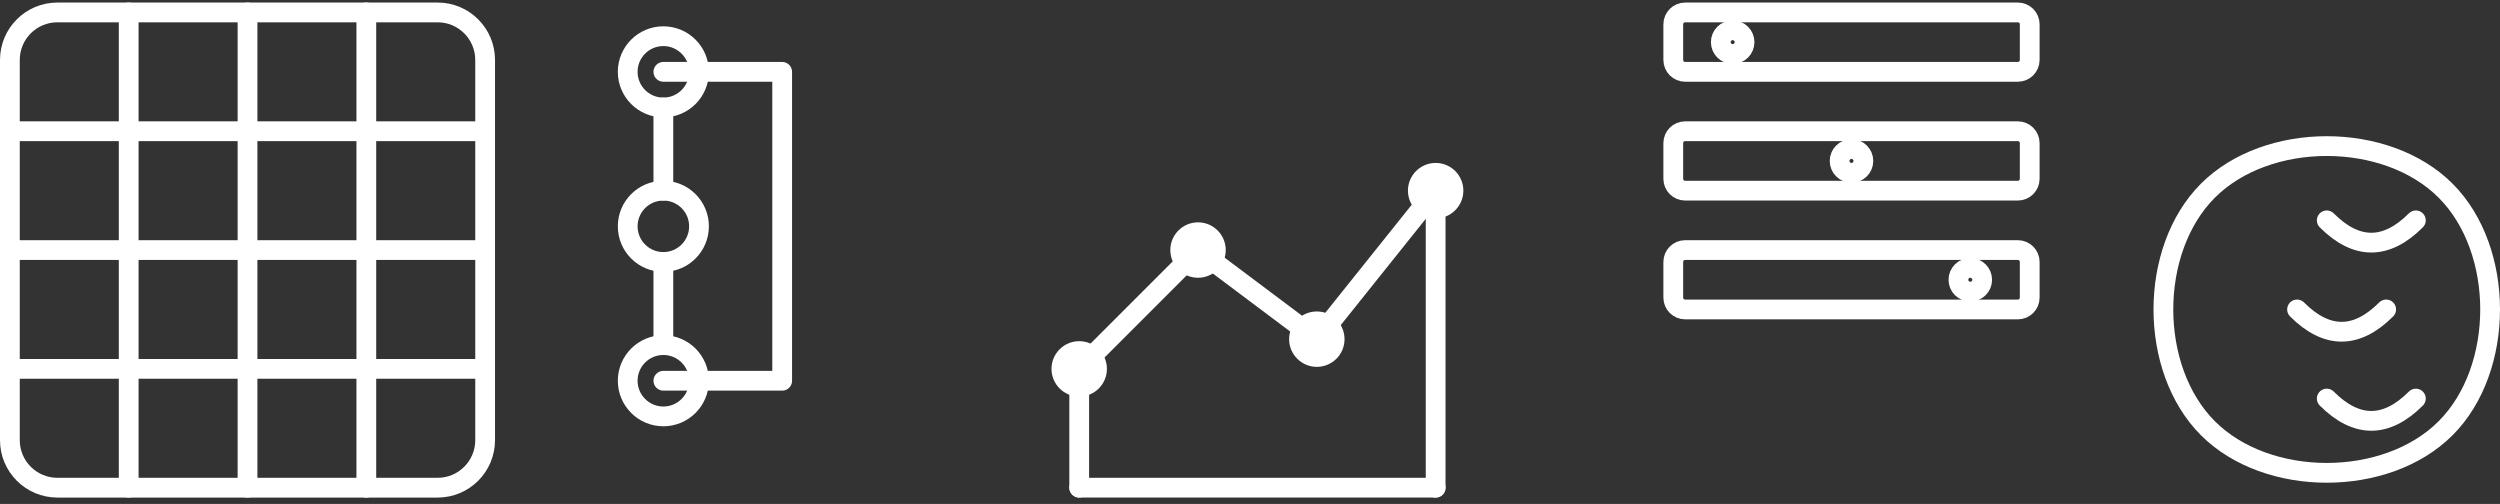 <svg width="253" height="51" viewBox="0 0 253 51" fill="none" xmlns="http://www.w3.org/2000/svg">
<rect x="0" y="0" width="253" height="51" fill="#333333" stroke="none"/>
<path d="M44.286 1.258H5.81C3.153 1.258 1 3.411 1 6.067V44.544C1 47.2 3.153 49.354 5.81 49.354H44.286C46.943 49.354 49.096 47.2 49.096 44.544V6.067C49.096 3.411 46.943 1.258 44.286 1.258Z" stroke="white" stroke-width="2" stroke-linecap="round" stroke-linejoin="round"/>
<path d="M1 13.281H49.096" stroke="white" stroke-width="2" stroke-linecap="round" stroke-linejoin="round"/>
<path d="M1 25.307H49.096" stroke="white" stroke-width="2" stroke-linecap="round" stroke-linejoin="round"/>
<path d="M1 37.329H49.096" stroke="white" stroke-width="2" stroke-linecap="round" stroke-linejoin="round"/>
<path d="M13.023 1.258V49.354" stroke="white" stroke-width="2" stroke-linecap="round" stroke-linejoin="round"/>
<path d="M25.048 1.258V49.354" stroke="white" stroke-width="2" stroke-linecap="round" stroke-linejoin="round"/>
<path d="M37.072 1.258V49.354" stroke="white" stroke-width="2" stroke-linecap="round" stroke-linejoin="round"/>
<path d="M67.132 10.877C69.124 10.877 70.739 9.262 70.739 7.27C70.739 5.278 69.124 3.663 67.132 3.663C65.139 3.663 63.524 5.278 63.524 7.27C63.524 9.262 65.139 10.877 67.132 10.877Z" stroke="white" stroke-width="2" stroke-linecap="round" stroke-linejoin="round"/>
<path d="M67.131 10.877V19.294" stroke="white" stroke-width="2" stroke-linecap="round" stroke-linejoin="round"/>
<path d="M67.132 26.51C69.124 26.51 70.739 24.895 70.739 22.903C70.739 20.911 69.124 19.296 67.132 19.296C65.139 19.296 63.524 20.911 63.524 22.903C63.524 24.895 65.139 26.51 67.132 26.51Z" stroke="white" stroke-width="2" stroke-linecap="round" stroke-linejoin="round"/>
<path d="M67.131 26.508V34.924" stroke="white" stroke-width="2" stroke-linecap="round" stroke-linejoin="round"/>
<path d="M67.132 42.139C69.124 42.139 70.739 40.524 70.739 38.532C70.739 36.539 69.124 34.924 67.132 34.924C65.139 34.924 63.524 36.539 63.524 38.532C63.524 40.524 65.139 42.139 67.132 42.139Z" stroke="white" stroke-width="2" stroke-linecap="round" stroke-linejoin="round"/>
<path d="M67.132 7.27H79.156V38.532H67.132" stroke="white" stroke-width="2" stroke-linecap="round" stroke-linejoin="round"/>
<path d="M109.216 37.33L121.24 25.306L133.264 34.324L145.288 19.294" stroke="white" stroke-width="2" stroke-linecap="round" stroke-linejoin="round"/>
<path d="M109.216 39.134C110.212 39.134 111.019 38.326 111.019 37.33C111.019 36.334 110.212 35.527 109.216 35.527C108.22 35.527 107.412 36.334 107.412 37.33C107.412 38.326 108.22 39.134 109.216 39.134Z" stroke="white" stroke-width="2" stroke-linecap="round" stroke-linejoin="round"/>
<path d="M121.24 27.108C122.236 27.108 123.044 26.301 123.044 25.305C123.044 24.309 122.236 23.501 121.24 23.501C120.244 23.501 119.437 24.309 119.437 25.305C119.437 26.301 120.244 27.108 121.24 27.108Z" stroke="white" stroke-width="2" stroke-linecap="round" stroke-linejoin="round"/>
<path d="M133.264 36.127C134.26 36.127 135.067 35.32 135.067 34.324C135.067 33.328 134.26 32.52 133.264 32.52C132.267 32.52 131.46 33.328 131.46 34.324C131.46 35.32 132.267 36.127 133.264 36.127Z" stroke="white" stroke-width="2" stroke-linecap="round" stroke-linejoin="round"/>
<path d="M145.288 21.097C146.284 21.097 147.092 20.289 147.092 19.293C147.092 18.297 146.284 17.489 145.288 17.489C144.292 17.489 143.484 18.297 143.484 19.293C143.484 20.289 144.292 21.097 145.288 21.097Z" stroke="white" stroke-width="2" stroke-linecap="round" stroke-linejoin="round"/>
<path d="M109.216 49.352H145.288" stroke="white" stroke-width="2" stroke-linecap="round" stroke-linejoin="round"/>
<path d="M109.216 49.351V37.327" stroke="white" stroke-width="2" stroke-linecap="round" stroke-linejoin="round"/>
<path d="M145.287 49.354V19.294" stroke="white" stroke-width="2" stroke-linecap="round" stroke-linejoin="round"/>
<path d="M204.204 1.258H170.537C169.873 1.258 169.335 1.796 169.335 2.46V6.067C169.335 6.731 169.873 7.27 170.537 7.27H204.204C204.869 7.27 205.407 6.731 205.407 6.067V2.46C205.407 1.796 204.869 1.258 204.204 1.258Z" stroke="white" stroke-width="2" stroke-linecap="round" stroke-linejoin="round"/>
<path d="M175.347 5.467C176.011 5.467 176.549 4.929 176.549 4.265C176.549 3.601 176.011 3.062 175.347 3.062C174.683 3.062 174.145 3.601 174.145 4.265C174.145 4.929 174.683 5.467 175.347 5.467Z" stroke="white" stroke-width="2" stroke-linecap="round" stroke-linejoin="round"/>
<path d="M204.204 13.281H170.537C169.873 13.281 169.335 13.82 169.335 14.484V18.091C169.335 18.755 169.873 19.294 170.537 19.294H204.204C204.869 19.294 205.407 18.755 205.407 18.091V14.484C205.407 13.82 204.869 13.281 204.204 13.281Z" stroke="white" stroke-width="2" stroke-linecap="round" stroke-linejoin="round"/>
<path d="M187.371 17.489C188.035 17.489 188.574 16.951 188.574 16.287C188.574 15.623 188.035 15.084 187.371 15.084C186.707 15.084 186.169 15.623 186.169 16.287C186.169 16.951 186.707 17.489 187.371 17.489Z" stroke="white" stroke-width="2" stroke-linecap="round" stroke-linejoin="round"/>
<path d="M204.204 25.307H170.537C169.873 25.307 169.335 25.845 169.335 26.509V30.116C169.335 30.78 169.873 31.319 170.537 31.319H204.204C204.869 31.319 205.407 30.78 205.407 30.116V26.509C205.407 25.845 204.869 25.307 204.204 25.307Z" stroke="white" stroke-width="2" stroke-linecap="round" stroke-linejoin="round"/>
<path d="M199.395 29.514C200.059 29.514 200.597 28.976 200.597 28.312C200.597 27.648 200.059 27.11 199.395 27.11C198.731 27.11 198.192 27.648 198.192 28.312C198.192 28.976 198.731 29.514 199.395 29.514Z" stroke="white" stroke-width="2" stroke-linecap="round" stroke-linejoin="round"/>
<path d="M247.491 19.293C241.479 13.281 229.456 13.281 223.444 19.293C217.432 25.305 217.432 37.329 223.444 43.341C229.456 49.353 241.479 49.353 247.491 43.341C253.503 37.329 253.503 25.305 247.491 19.293Z" stroke="white" stroke-width="2" stroke-linecap="round" stroke-linejoin="round"/>
<path d="M235.467 22.3C238.473 25.306 241.479 25.306 244.485 22.3" stroke="white" stroke-width="2" stroke-linecap="round" stroke-linejoin="round"/>
<path d="M241.48 31.316C238.474 34.322 235.468 34.322 232.462 31.316" stroke="white" stroke-width="2" stroke-linecap="round" stroke-linejoin="round"/>
<path d="M235.468 40.335C238.474 43.341 241.48 43.341 244.486 40.335" stroke="white" stroke-width="2" stroke-linecap="round" stroke-linejoin="round"/>
</svg>
